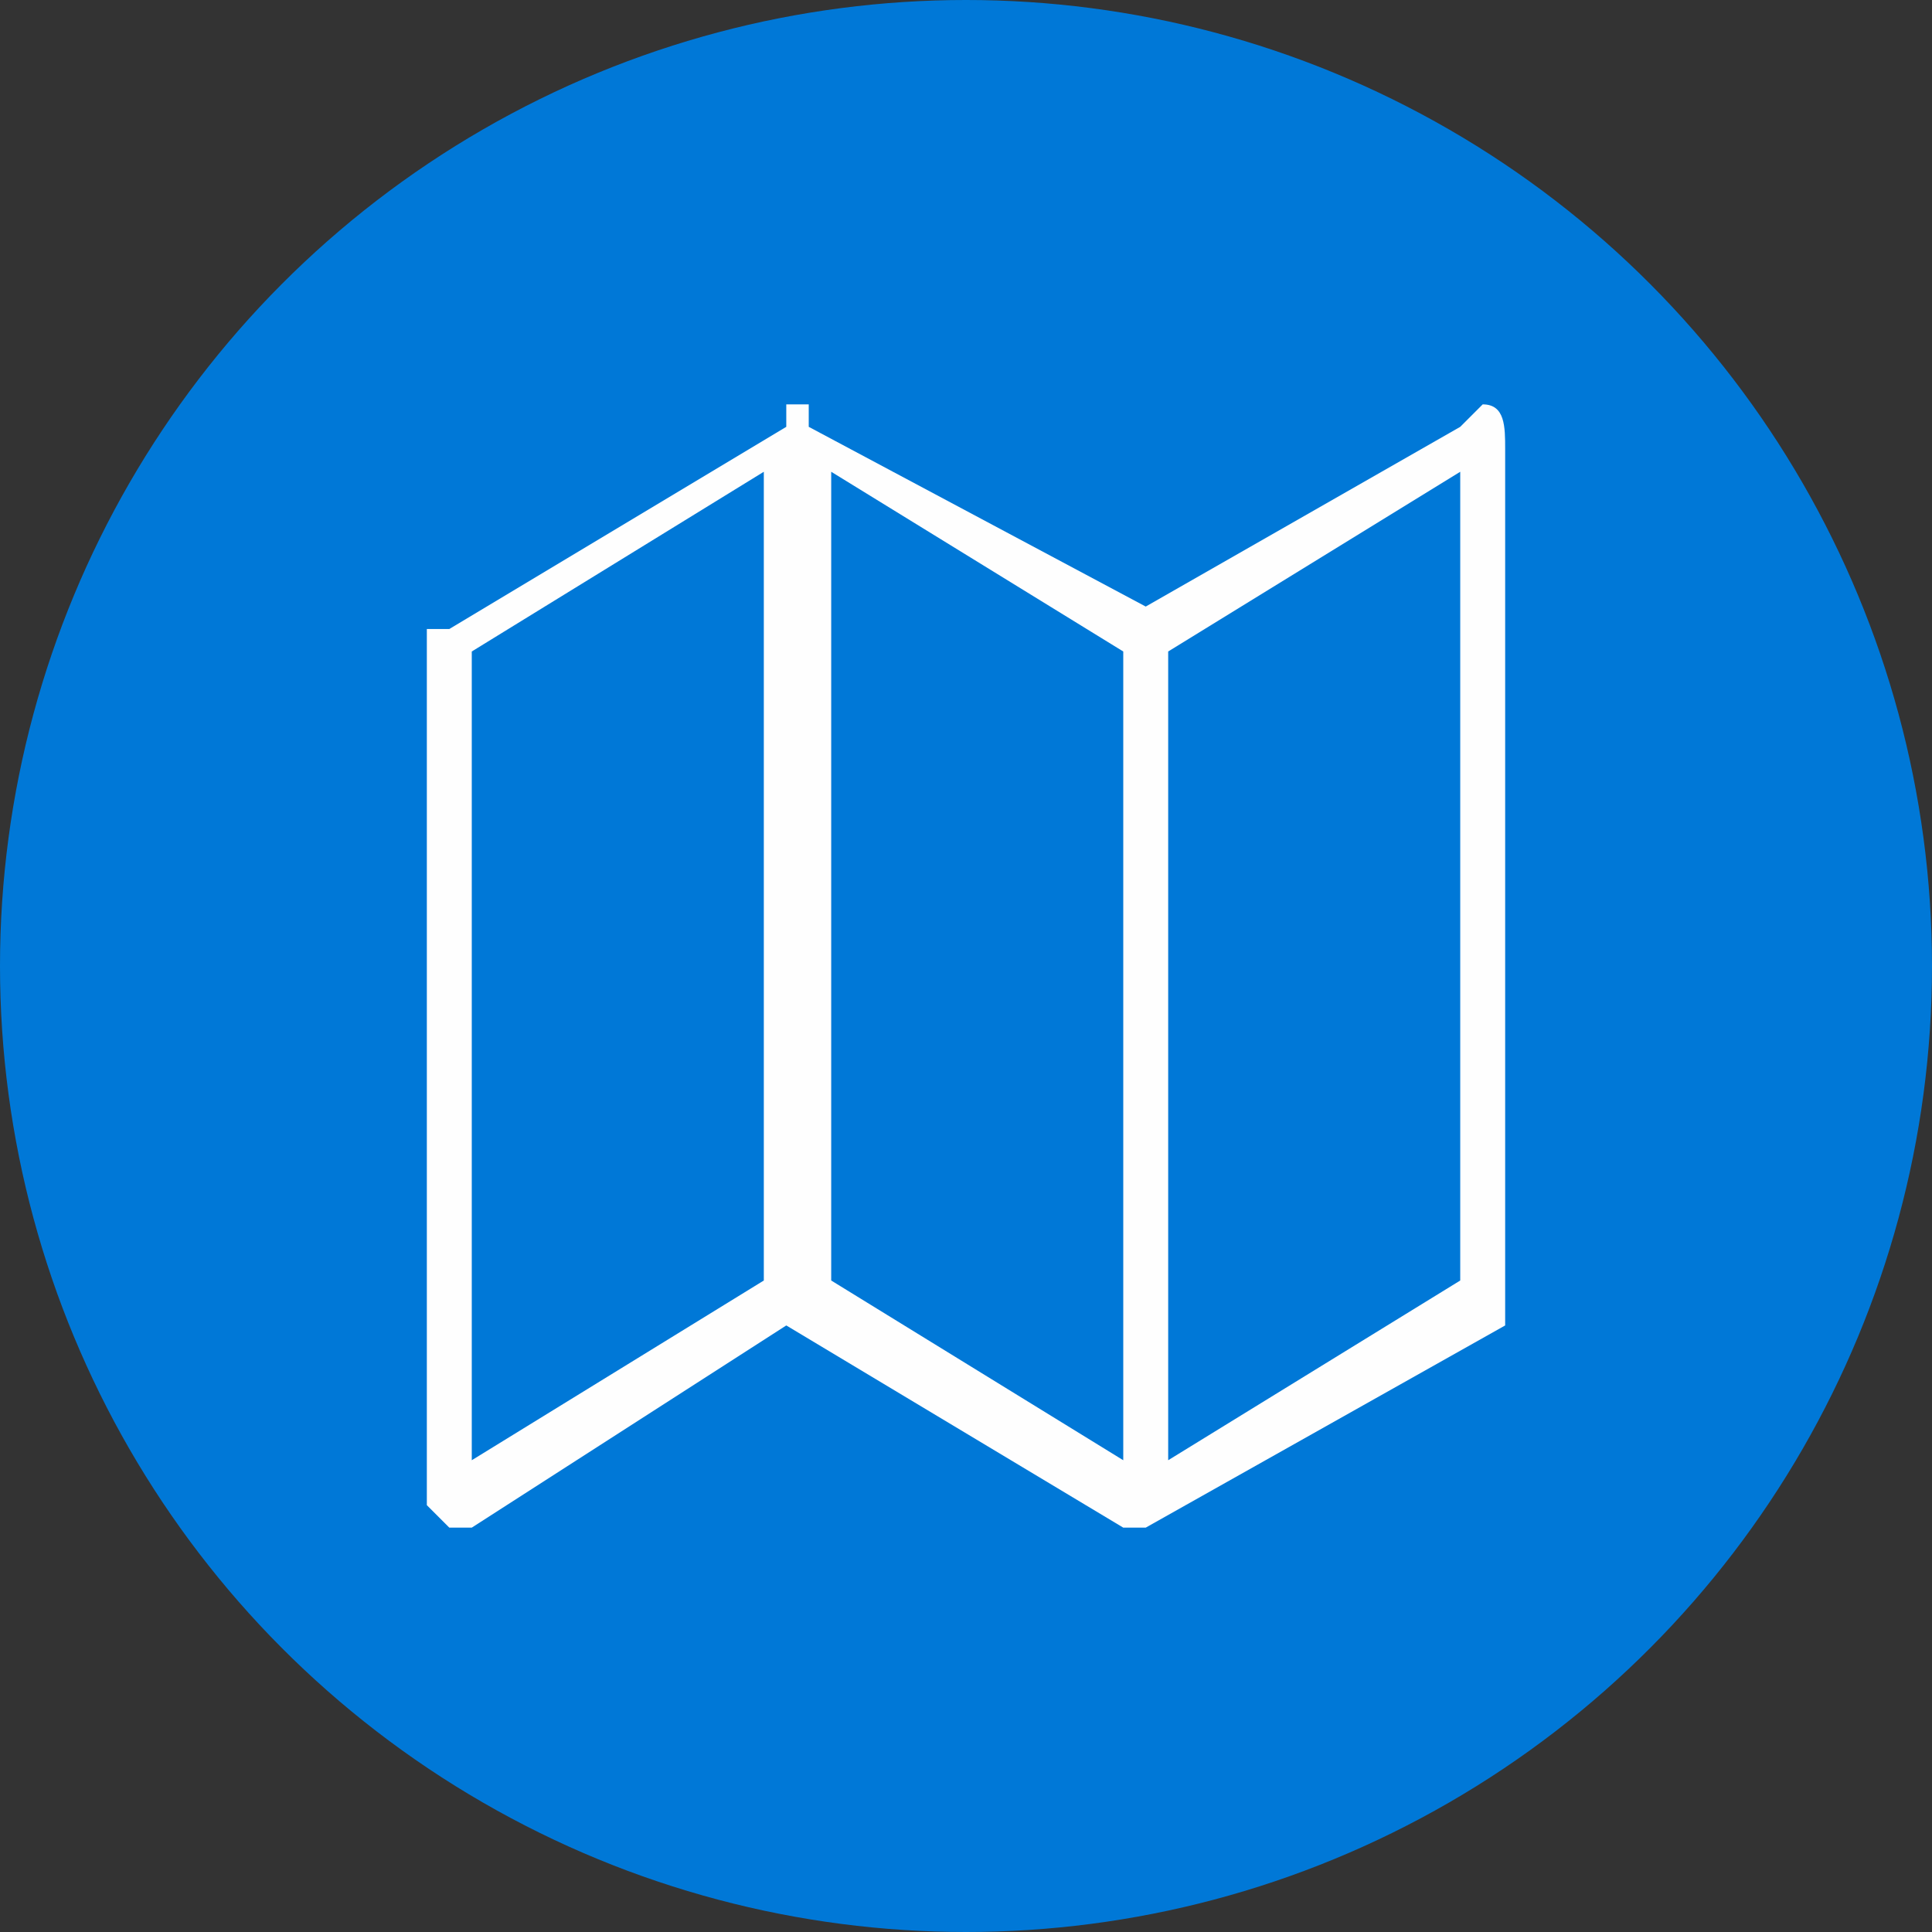 <svg xmlns="http://www.w3.org/2000/svg" width="27.6" height="27.6" viewBox="0 0 86 86" shape-rendering="geometricPrecision" text-rendering="geometricPrecision" image-rendering="optimizeQuality" fill-rule="evenodd" clip-rule="evenodd"><rect x="0" y="0" width="86" height="86" fill="#333333" stroke="none"/><g id="Capa_x0020_1"><circle cx="43" cy="43" r="43" fill="#0078d7"/><path d="M52 65l13-8V21l-13 8v36zm-31 0l13-8V21l-13 8v36zm14-6l-14 9h-1l-1-1V28h1l15-9v-1h1v1l15 8 14-8 1-1c1 0 1 1 1 2v39l-16 9h-1l-15-9zm2-2l13 8V29l-13-8v36z" fill="#fefefe" fill-rule="nonzero"/></g></svg>